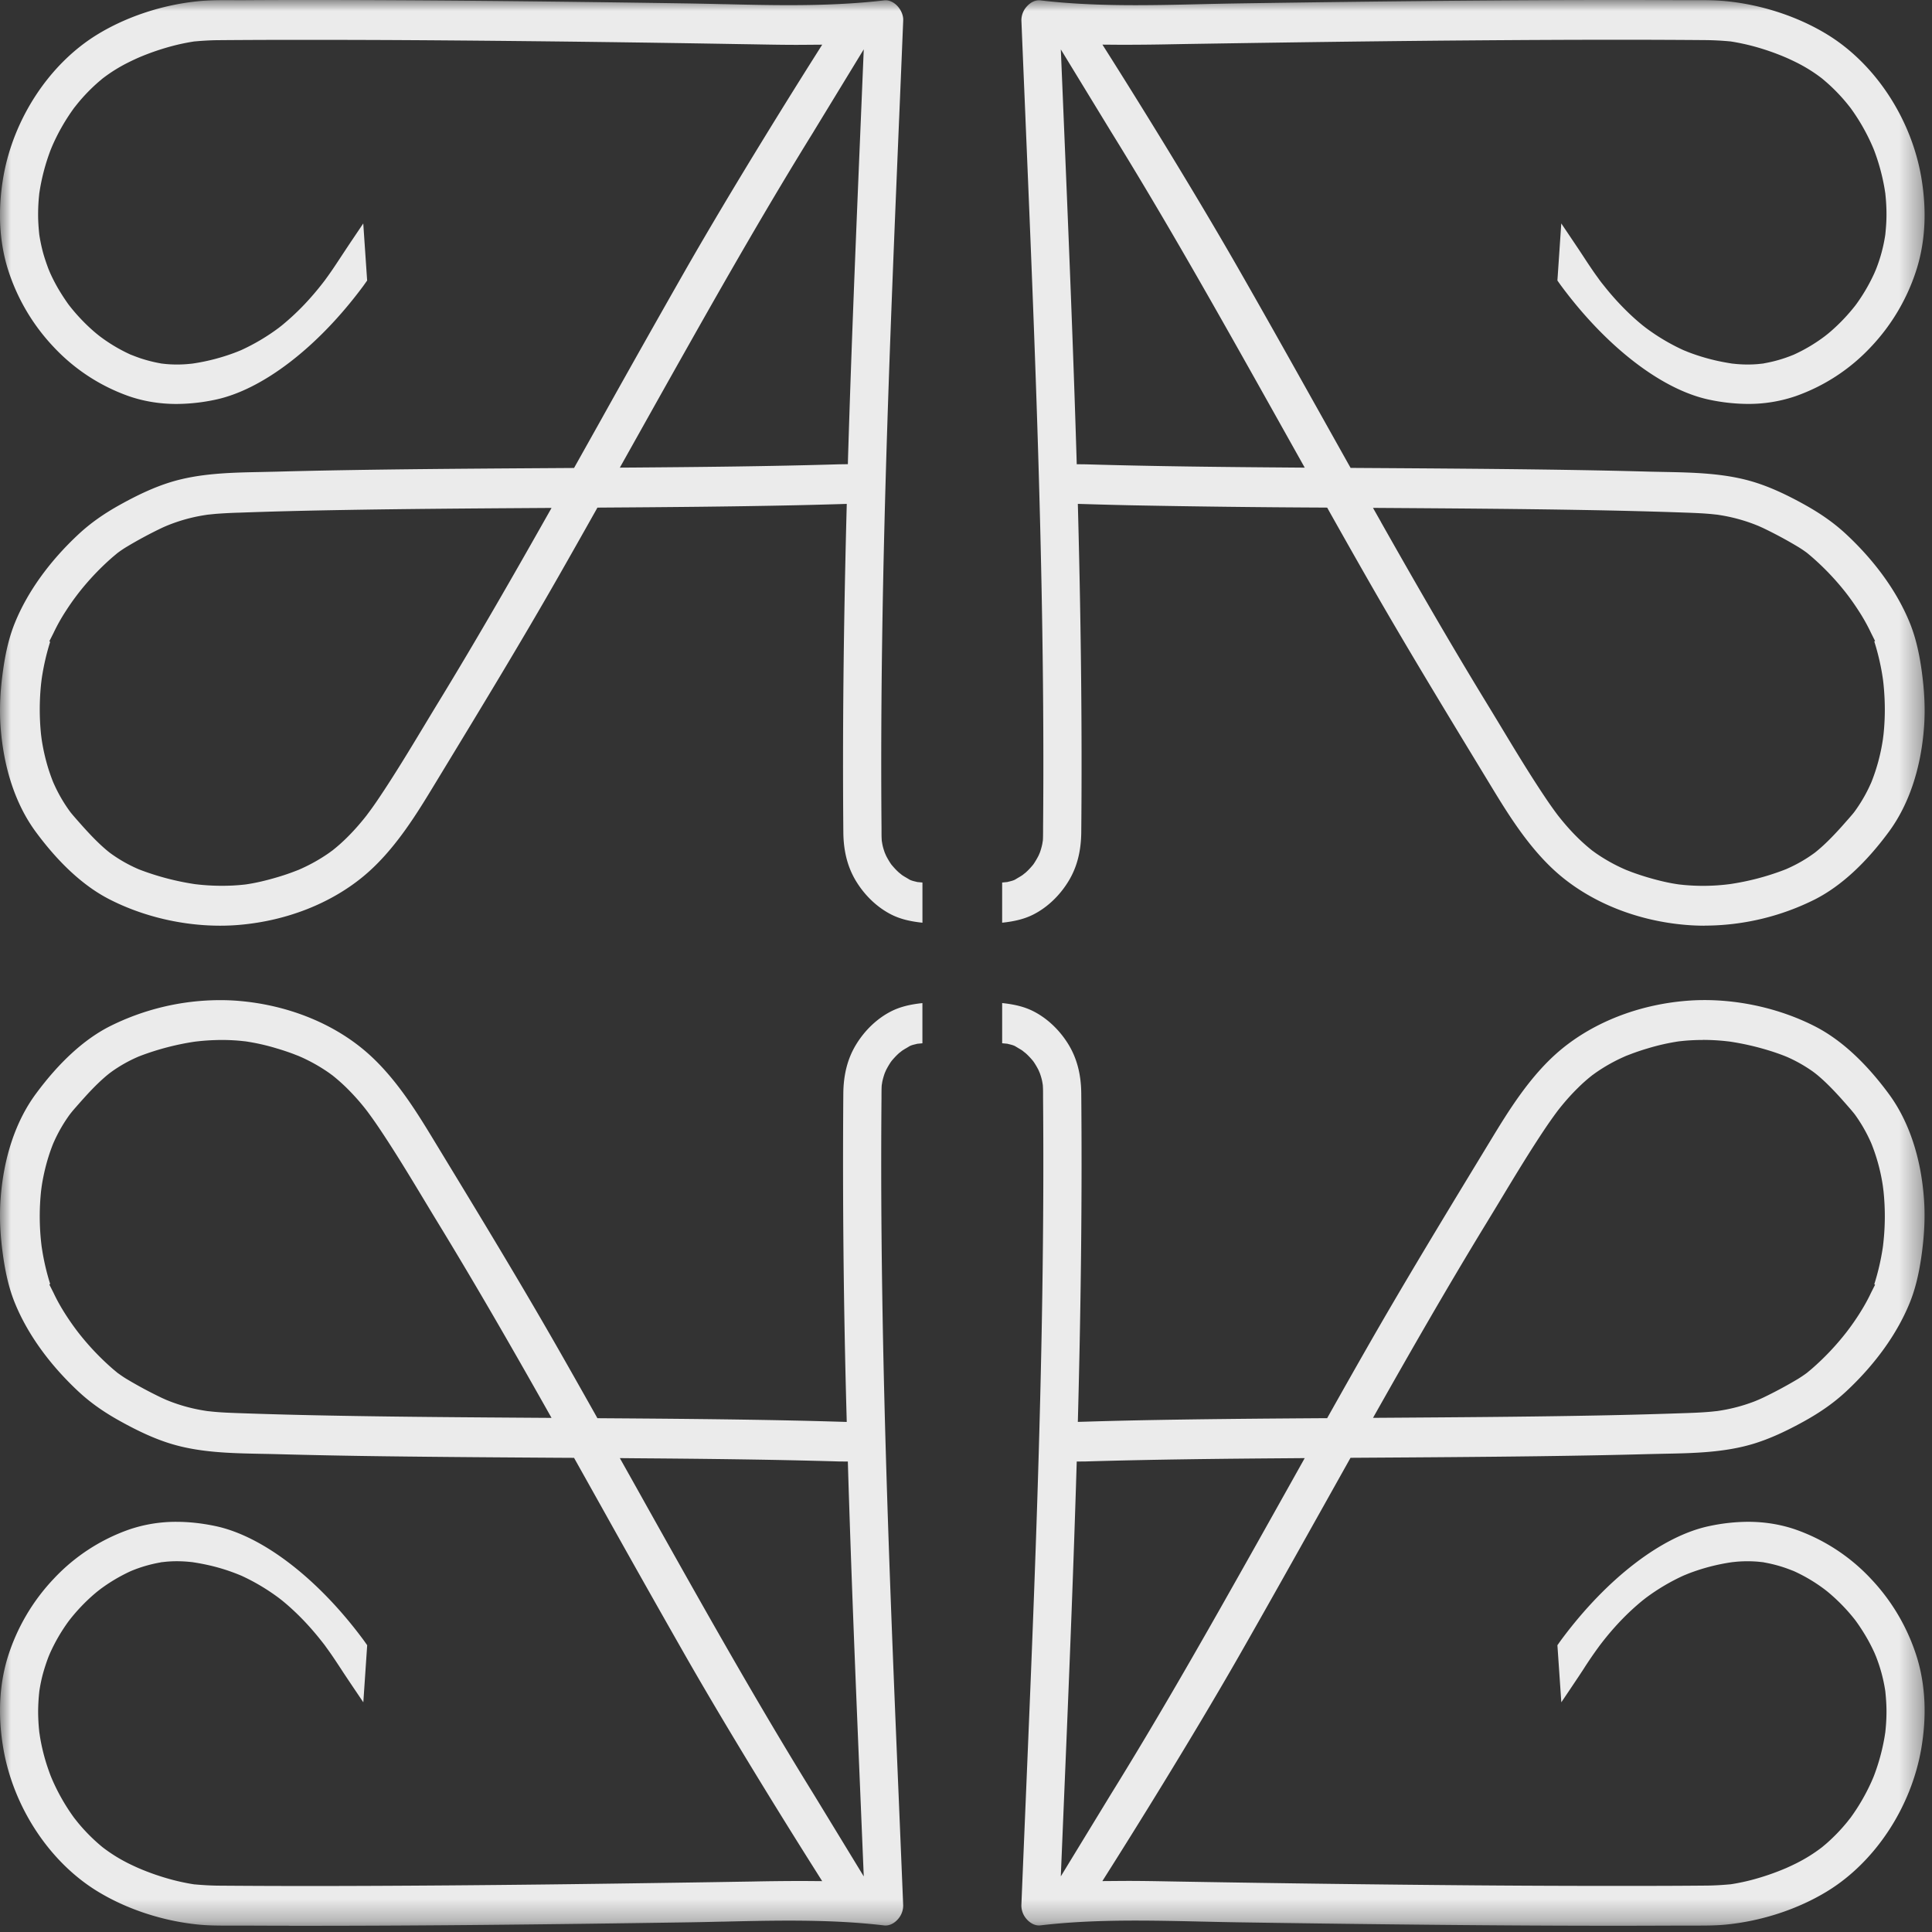 <svg width="88" height="88" viewBox="0 0 88 88" fill="none" xmlns="http://www.w3.org/2000/svg">
    <rect x="0" y="0" width="88" height="88" fill="#333333" stroke="none"/>
    <g opacity=".9" clip-path="url(#e1xda4rh1a)">
        <mask id="1zm2nxlzlb" style="mask-type:luminance" maskUnits="userSpaceOnUse" x="0" y="0" width="88" height="88">
            <path d="M87.662 0H0v87.716h87.662V0z" fill="#fff"/>
        </mask>
        <g mask="url(#1zm2nxlzlb)" fill="#fff">
            <path d="M10.025 42.164c-1.742 0-3.534-.428-5.048-1.205-1.156-.593-2.282-1.625-3.345-3.065C.714 36.65.16 34.986.025 33.08c-.056-.786-.017-1.627.117-2.568.122-.865.294-1.548.539-2.149.57-1.399 1.565-2.785 2.877-4.011.542-.507 1.15-.94 1.91-1.362.875-.487 1.603-.812 2.29-1.025 1.33-.411 2.76-.439 4.144-.466l.71-.016c1.453-.04 3.032-.07 4.968-.096 2.615-.034 5.257-.05 7.812-.067l.755-.005 1.257-2.244a840.945 840.945 0 0 1 3.833-6.799c2.237-3.91 5.001-8.317 5.795-9.575l.418-.662-.782.006-.364.002c-.676 0-1.36-.013-2.022-.025l-.653-.01a1414.31 1414.31 0 0 0-13.11-.166 813.292 813.292 0 0 0-8.607-.024c-.651.003-1.303.006-1.955.012-.33.002-.678.02-1.092.057H8.85l-.14.023a9.804 9.804 0 0 0-.84.18 11.285 11.285 0 0 0-1.58.544c-.164.074-.31.143-.444.21a7.053 7.053 0 0 0-1.154.717l-.029.022-.164.139a8.127 8.127 0 0 0-.964.992l-.165.207-.023.033a9.177 9.177 0 0 0-.914 1.576c-.029.063-.056.127-.083.191l-.046.113a9.4 9.4 0 0 0-.515 1.979l-.003.018-.002.034a8.502 8.502 0 0 0-.048.921c0 .263.017.545.052.889l.003.022.012.078a7.937 7.937 0 0 0 .143.676c.077.292.176.57.263.804l.005.012.073.174a7.962 7.962 0 0 0 .3.594c.142.253.31.518.516.81l.056.074A8.53 8.53 0 0 0 4.28 15.1a6.791 6.791 0 0 0 .275.224 7.433 7.433 0 0 0 1.398.83l.013.005.036.013c.121.047.259.101.402.149.295.097.595.174.893.226l.048.01.024.003s.176.02.215.023c.155.013.31.02.46.02h.025c.147 0 .294-.006.438-.017l.214-.02.041-.005.011-.001a9.312 9.312 0 0 0 1.99-.522l.09-.036.108-.044.03-.013a9.374 9.374 0 0 0 1.712-1.017l.14-.11a11.369 11.369 0 0 0 .993-.92 13.086 13.086 0 0 0 .86-1l.1-.13.074-.102c.08-.11.158-.22.235-.331.144-.21.284-.423.42-.63l.037-.056.198-.3c.164-.247.33-.494.496-.74l.29-.431.177 2.6-.051.072-.133.186c-2.067 2.787-4.586 4.72-6.736 5.171a8.645 8.645 0 0 1-1.764.193c-.755 0-1.48-.118-2.157-.35a8.602 8.602 0 0 1-3.437-2.244 9.149 9.149 0 0 1-2.109-3.62C-.038 10.933-.1 9.553.148 8.084c.457-2.676 2.097-5.17 4.28-6.509C5.75.765 7.374.225 9.002.058c.434-.045.872-.051 1.282-.051l.647.002h.163A456.15 456.15 0 0 1 13.185 0h.924c2.403 0 5.04.013 8.062.041 2.794.026 5.764.064 9.079.114.552.009 1.105.021 1.659.034h.057c.922.022 1.967.046 2.966.046 1.695 0 3.075-.07 4.342-.218a.525.525 0 0 1 .065-.004c.189 0 .38.094.538.263.17.183.272.431.263.647-.06 1.474-.121 2.947-.183 4.421l-.007.154c-.075 1.803-.15 3.605-.223 5.408-.213 5.3-.445 11.563-.54 17.832-.048 3.165-.06 6.097-.035 8.965v.149c0 .139 0 .274.01.414v.024l.016.09.006.04.003.015c.007.039.015.077.024.115.02.08.045.163.082.269l.006.017.058.134.006.012a3.414 3.414 0 0 0 .218.369l.006.01.03.038c.11.13.198.225.29.31l.053.048.015.01.038.031.07.057.014.01c.055.037.114.072.172.105l.017.01.121.072.025.016.053.024.057.02c.038.013.078.023.117.033l.011.002.073.018.035.01.238.022v1.831c-.578-.06-1.024-.175-1.4-.363-.643-.32-1.22-.865-1.626-1.533-.38-.627-.57-1.354-.577-2.223-.04-4.436.006-9.18.144-14.506l.012-.452-.452.014c-.728.021-1.334.037-1.906.049-2.953.063-5.942.087-8.75.105l-.249.002-.121.216a545.736 545.736 0 0 1-1.629 2.879c-1.699 2.98-3.508 5.957-5.257 8.837l-.425.7c-.812 1.338-1.823 3.003-3.235 4.169-1.497 1.236-3.5 2.02-5.642 2.205-.286.025-.582.037-.877.037l-.001-.001zm-7.74-12.93a10.876 10.876 0 0 0-.381 1.653l-.012.087-.017.144a11.173 11.173 0 0 0-.005 2.343l.026.206.005.032a9.046 9.046 0 0 0 .308 1.334c.062.194.13.384.202.567l.038.089.024.052a6.892 6.892 0 0 0 .704 1.21l.048.064.058.07c.051.062.101.119.15.175l.02.023c.115.13.227.258.342.386.269.298.482.52.69.72a7.8 7.8 0 0 0 .395.355l.109.088.1.073a6.619 6.619 0 0 0 1.199.676l.018.008.118.046a12.117 12.117 0 0 0 2.452.636l.201.023a10.14 10.14 0 0 0 1.492.042 9.218 9.218 0 0 0 .615-.05c.428-.061.88-.163 1.42-.322.239-.07.472-.146.693-.228l.166-.063.13-.05.013-.005.141-.063a7.81 7.81 0 0 0 1.224-.694l.072-.052c.029-.022.056-.042.083-.06l.011-.009.011-.008a7.566 7.566 0 0 0 .642-.568c.28-.275.548-.574.823-.916l.08-.101.043-.058a15.598 15.598 0 0 0 .516-.727c.723-1.074 1.405-2.205 2.065-3.299.226-.375.448-.743.672-1.11 1.778-2.912 3.484-5.899 4.77-8.175l.364-.643-.738.005c-2.99.02-5.912.04-8.77.09-1.784.03-3.247.068-4.606.117l-.12.004a21.25 21.25 0 0 0-1.077.056l-.26.026-.11.012-.122.019a7.63 7.63 0 0 0-1.758.497l-.024.01c-.058.026-.108.047-.158.071a19.232 19.232 0 0 0-1.61.865 5.005 5.005 0 0 0-.378.252l-.033.024-.014.011-.196.164a11.849 11.849 0 0 0-1.576 1.659l-.044.057-.068.09a11.55 11.55 0 0 0-.474.684 8.4 8.4 0 0 0-.547.98l-.193.383.039.025v-.002zM37.06 5.994c-2.063 3.33-4.007 6.732-5.8 9.912-.755 1.337-1.517 2.698-2.254 4.014l-.773 1.38.736-.005c2.81-.022 6.074-.052 9.23-.146l.42-.006.011-.41.044-1.394c.15-4.63.346-9.338.536-13.89l.133-3.202-2.283 3.745v.001zM77.638 42.164c-.296 0-.592-.013-.878-.038-2.142-.185-4.145-.968-5.643-2.204-1.411-1.167-2.422-2.832-3.235-4.17l-.425-.7c-1.749-2.879-3.557-5.857-5.256-8.836-.474-.83-.992-1.745-1.63-2.879l-.12-.216-.25-.002a594.419 594.419 0 0 1-8.75-.105c-.571-.013-1.177-.028-1.905-.05l-.452-.013.012.452c.138 5.325.185 10.07.144 14.506-.008.87-.197 1.597-.578 2.223-.405.669-.982 1.213-1.624 1.533-.377.188-.823.303-1.401.363v-1.83l.237-.023.036-.01.072-.018.012-.003c.04-.01.079-.02.116-.032l.057-.02.054-.024.025-.016.12-.072.017-.01c.058-.033.117-.068.172-.106l.014-.01.063-.05c.02-.016.032-.027.046-.036l.015-.011.055-.05c.09-.083.179-.178.288-.308l.023-.03.014-.019a3.823 3.823 0 0 0 .217-.368l.006-.012.058-.135.006-.017a2.948 2.948 0 0 0 .106-.38l.002-.015.007-.045.015-.089.002-.023c.008-.139.008-.274.009-.405v-.16c.025-2.868.013-5.8-.035-8.962-.095-6.271-.326-12.534-.54-17.833a3741.83 3741.83 0 0 0-.223-5.395l-.005-.137c-.062-1.483-.125-2.967-.185-4.45a.938.938 0 0 1 .263-.647c.158-.17.35-.264.538-.264a.53.53 0 0 1 .066.004c1.266.15 2.646.219 4.34.219 1 0 2.045-.024 2.967-.046l.058-.001a216.26 216.26 0 0 1 1.658-.034c3.315-.05 6.285-.088 9.079-.114C68.513.013 71.15 0 73.554 0h.925c.695.002 1.392.004 2.088.008h.161l.651-.002c.408 0 .846.007 1.28.051 1.628.168 3.253.707 4.576 1.518 2.183 1.338 3.822 3.832 4.278 6.509.25 1.47.187 2.85-.189 4.1a9.145 9.145 0 0 1-2.108 3.62 8.603 8.603 0 0 1-3.438 2.244 6.615 6.615 0 0 1-2.157.35 8.64 8.64 0 0 1-1.764-.192c-2.15-.451-4.668-2.385-6.736-5.172a9.85 9.85 0 0 1-.127-.177l-.056-.08.176-2.6.29.431.497.74.198.3.028.043c.14.215.283.43.429.643.075.11.152.216.23.323l.087.122.09.117.189.236c.218.269.446.527.674.766.234.244.476.477.72.691.092.08.185.158.268.226l.14.109a9.39 9.39 0 0 0 1.712 1.019l.025.011.01.004.1.04.097.04a9.327 9.327 0 0 0 1.203.37c.23.055.482.103.788.152l.022.002.032.003a5.708 5.708 0 0 0 .648.038h.026c.15 0 .306-.007.46-.02l.216-.023.025-.003.054-.012a6.286 6.286 0 0 0 1.288-.373l.037-.014.011-.005a7.488 7.488 0 0 0 1.398-.83c.021-.015.149-.117.149-.117l.126-.106a8.488 8.488 0 0 0 1.118-1.174l.06-.08a8.155 8.155 0 0 0 .816-1.405l.074-.174.005-.012a7.123 7.123 0 0 0 .405-1.477l.014-.092.001-.01c.035-.344.053-.627.053-.89a8.42 8.42 0 0 0-.048-.917l-.003-.038-.002-.018-.032-.206a9.425 9.425 0 0 0-.48-1.767l-.045-.11a9.206 9.206 0 0 0-1.005-1.782l-.02-.028-.075-.095-.09-.112a8.136 8.136 0 0 0-.958-.987L83 3.582l-.027-.021a7.085 7.085 0 0 0-1.155-.72 12.33 12.33 0 0 0-.443-.208l-.199-.084c-.104-.042-.203-.08-.302-.118-.36-.135-.724-.25-1.08-.343a10.289 10.289 0 0 0-.837-.18l-.143-.023H78.8a13.643 13.643 0 0 0-1.092-.058 477.388 477.388 0 0 0-4.16-.016c-1.936 0-4.03.01-6.402.028-2.737.021-5.648.054-8.9.101-1.403.02-2.807.042-4.21.064l-.653.012a109.635 109.635 0 0 1-2.386.023l-.782-.006.418.661c.794 1.258 3.557 5.664 5.794 9.576 1.292 2.258 2.584 4.566 3.834 6.799l1.135 2.027.122.216.754.005c2.555.016 5.198.033 7.813.067 1.937.026 3.515.056 4.968.097.235.006.472.01.71.015 1.383.027 2.814.055 4.143.466.688.213 1.415.538 2.291 1.025.76.423 1.368.855 1.91 1.362 1.312 1.226 2.307 2.613 2.877 4.011.245.601.417 1.284.54 2.15.133.941.171 1.78.116 2.567-.134 1.906-.69 3.57-1.608 4.814-1.062 1.44-2.188 2.471-3.344 3.065a11.252 11.252 0 0 1-5.048 1.205l-.001.003zM62.9 23.777c1.287 2.276 2.992 5.263 4.77 8.175.224.367.447.735.67 1.104.663 1.1 1.345 2.231 2.068 3.305a18.04 18.04 0 0 0 .514.727l.04.053.083.104c.276.345.546.645.825.919a8.66 8.66 0 0 0 .642.569l.01.008.012.008.08.058.069.05a7.82 7.82 0 0 0 1.225.696l.146.065.012.005.13.05c.056.022.111.044.166.064.222.08.456.158.693.228.542.159.993.261 1.42.32l.227.024a9.456 9.456 0 0 0 1.876-.014l.206-.024a11.657 11.657 0 0 0 2.45-.635l.13-.051.01-.004c.088-.04.177-.08.266-.124.33-.16.641-.345.927-.549l.105-.076.103-.084c.135-.112.265-.228.4-.358.21-.2.423-.423.692-.72l.34-.385.019-.021.15-.175.066-.08.039-.053c.226-.311.429-.644.603-.995.034-.068.066-.137.098-.207l.037-.08.028-.066a8.7 8.7 0 0 0 .512-1.904l.008-.05.001-.014.023-.18a10.801 10.801 0 0 0 .041-1.78 11.5 11.5 0 0 0-.045-.56l-.019-.159-.01-.07-.029-.187a10.835 10.835 0 0 0-.357-1.484l.034-.025-.185-.37a8.385 8.385 0 0 0-.547-.98 11.55 11.55 0 0 0-.471-.682l-.066-.087-.046-.06a11.88 11.88 0 0 0-1.578-1.66c-.034-.03-.196-.165-.196-.165l-.014-.011-.033-.024a5.187 5.187 0 0 0-.378-.252 19.084 19.084 0 0 0-1.611-.865l-.15-.067-.042-.019-.176-.07a7.732 7.732 0 0 0-1.568-.42l-.125-.02-.11-.011c-.087-.01-.174-.019-.261-.026-.359-.031-.724-.044-1.077-.057l-.12-.004c-1.359-.048-2.823-.086-4.605-.117-2.859-.05-5.78-.07-8.77-.09l-.739-.005.364.643H62.9zM48.452 5.449c.19 4.55.386 9.254.536 13.891l.044 1.395.012.41.427.005c3.149.093 6.412.124 9.222.145l.736.006-.773-1.38c-.737-1.317-1.5-2.679-2.253-4.015-1.793-3.18-3.738-6.582-5.802-9.916L48.319 2.25l.133 3.2zM13.184 87.715c-.695-.001-1.392-.003-2.088-.007h-.162l-.65.001c-.407 0-.845-.006-1.28-.05-1.628-.168-3.252-.707-4.575-1.518C2.246 84.802.606 82.308.15 79.63c-.25-1.468-.187-2.848.188-4.1a9.145 9.145 0 0 1 2.11-3.62 8.603 8.603 0 0 1 3.436-2.243 6.612 6.612 0 0 1 2.158-.35c.56 0 1.153.064 1.763.192 2.15.45 4.67 2.384 6.737 5.171.044.06.087.12.13.182l.053.075-.176 2.6-.29-.43c-.167-.247-.333-.493-.497-.74-.07-.105-.14-.21-.209-.317l-.026-.04c-.136-.207-.276-.42-.42-.63a15.362 15.362 0 0 0-.235-.33l-.082-.115-.09-.116-.188-.236c-.22-.27-.447-.528-.675-.767a11.565 11.565 0 0 0-.72-.69c-.092-.081-.186-.158-.269-.227l-.139-.108A9.455 9.455 0 0 0 11 71.773l-.026-.011-.01-.004-.1-.041a9.906 9.906 0 0 0-.495-.183 8.985 8.985 0 0 0-.805-.228 10.636 10.636 0 0 0-.789-.15l-.022-.004-.032-.002a5.955 5.955 0 0 0-.648-.038h-.026c-.15 0-.305.007-.46.02l-.216.023-.024.002-.055.013a6.264 6.264 0 0 0-1.288.373l-.036.014-.012.006a7.7 7.7 0 0 0-1.398.83l-.148.116-.127.107a8.416 8.416 0 0 0-1.117 1.174l-.06.08a8.093 8.093 0 0 0-.816 1.404 3.74 3.74 0 0 0-.044.102l-.03.072-.005.012a8.685 8.685 0 0 0-.263.805 7.146 7.146 0 0 0-.142.672l-.015.092v.011a8.836 8.836 0 0 0-.054.89c0 .304.016.613.048.917l.003.038.003.017.031.206a8.861 8.861 0 0 0 .336 1.36c.046.137.095.274.145.408l.045.11a9.185 9.185 0 0 0 1.005 1.782l.019.027.075.094.09.114a8.168 8.168 0 0 0 1.128 1.13l.027.021a7.182 7.182 0 0 0 1.155.72c.134.066.28.135.444.208l.199.084a11.307 11.307 0 0 0 1.382.462 10.134 10.134 0 0 0 .835.18l.143.023h.015c.415.037.762.055 1.093.058a530.854 530.854 0 0 0 4.158.016c1.936 0 4.03-.01 6.402-.028 2.737-.021 5.649-.054 8.901-.102 1.403-.02 2.806-.04 4.21-.064l.652-.01a106.693 106.693 0 0 1 2.386-.024l.782.006-.417-.662c-.794-1.257-3.559-5.665-5.795-9.575a856.596 856.596 0 0 1-3.834-6.799l-1.256-2.244-.755-.004c-2.555-.017-5.197-.033-7.813-.067a336.397 336.397 0 0 1-4.968-.097c-.235-.006-.472-.011-.71-.015-1.383-.028-2.813-.055-4.143-.467-.687-.212-1.415-.538-2.29-1.025-.761-.421-1.368-.854-1.91-1.361C2.246 62.14 1.25 60.754.68 59.355c-.245-.6-.416-1.283-.539-2.148-.134-.943-.172-1.782-.116-2.569.133-1.905.69-3.57 1.607-4.813 1.063-1.44 2.188-2.472 3.345-3.066a11.251 11.251 0 0 1 5.047-1.204c.296 0 .592.012.878.037 2.142.185 4.146.968 5.642 2.205 1.412 1.167 2.423 2.831 3.235 4.169l.425.7c1.75 2.88 3.558 5.857 5.257 8.836.474.83.991 1.745 1.63 2.88l.12.215.249.002c2.808.019 5.796.042 8.75.106.575.012 1.18.028 1.906.049l.452.013-.012-.452a413.925 413.925 0 0 1-.144-14.506c.008-.87.197-1.597.577-2.223.406-.67.983-1.213 1.625-1.533.378-.188.823-.303 1.401-.363v1.83l-.238.023-.035.01-.074.018a1.797 1.797 0 0 0-.127.034l-.057.021-.054.024-.024.016c-.04.025-.08.048-.121.072l-.017.01a2.929 2.929 0 0 0-.172.106l-.014.01-.063.05-.046.036-.015.01-.054.05c-.09.084-.18.18-.289.309l-.008.01-.014.02-.014.018a3.769 3.769 0 0 0-.217.369l-.006.012-.058.135-.006.017a3.047 3.047 0 0 0-.107.383l-.002.015-.006.04-.015.09-.002.024c-.008.14-.008.274-.009.406v.159c-.025 2.865-.013 5.798.035 8.962.095 6.27.327 12.533.54 17.832.073 1.803.148 3.605.224 5.407l.006.155c.061 1.474.123 2.947.183 4.421a.94.94 0 0 1-.263.648c-.158.169-.35.262-.538.262a.599.599 0 0 1-.066-.003c-1.266-.15-2.646-.219-4.341-.219-.994 0-1.996.023-2.966.046h-.057c-.554.013-1.107.026-1.66.034-3.323.05-6.292.088-9.078.114a867.75 867.75 0 0 1-8.062.042h-.924v-.003zm15.823-19.92a1269.09 1269.09 0 0 0 2.252 4.015c1.794 3.18 3.739 6.582 5.803 9.916l2.281 3.742-.133-3.2c-.19-4.554-.386-9.26-.536-13.892-.016-.47-.03-.935-.044-1.395l-.012-.41-.428-.004c-3.143-.093-6.408-.124-9.221-.145l-.736-.007.774 1.38zM5.393 62.56c.13.095.253.178.377.253a19.42 19.42 0 0 0 1.611.864l.15.067.042.019.175.07a7.713 7.713 0 0 0 1.568.42l.125.02.11.011c.087.01.173.019.26.026.359.032.724.044 1.077.057l.12.004c1.36.048 2.823.086 4.607.117 2.857.05 5.779.07 8.77.09l.737.005-.363-.643c-1.287-2.277-2.992-5.263-4.77-8.175-.224-.367-.447-.736-.669-1.105-.663-1.1-1.346-2.23-2.069-3.304a18.919 18.919 0 0 0-.514-.726l-.04-.053-.082-.105a10.314 10.314 0 0 0-.826-.919 8.287 8.287 0 0 0-.642-.568l-.01-.009-.012-.008c-.027-.018-.053-.038-.08-.058l-.069-.05a7.808 7.808 0 0 0-1.225-.696l-.146-.064-.011-.005-.131-.05c-.055-.022-.11-.044-.166-.064a11.584 11.584 0 0 0-.693-.228 9.811 9.811 0 0 0-1.42-.32l-.226-.024a9.072 9.072 0 0 0-1.158-.034c-.235.007-.477.023-.72.048l-.205.023a12.068 12.068 0 0 0-2.45.635l-.129.05-.009.005a6.524 6.524 0 0 0-1.194.672l-.104.077-.104.083a8 8 0 0 0-.4.359c-.21.2-.422.422-.69.72-.115.128-.228.256-.341.385l-.019.021c-.052.06-.101.116-.15.175l-.07.087-.035.046a6.89 6.89 0 0 0-.703 1.205l-.035.076-.028.067a8.39 8.39 0 0 0-.204.575 9.147 9.147 0 0 0-.277 1.14c-.012.062-.021.125-.03.187l-.009.052v.013c-.003.013-.023.169-.024.18a11.059 11.059 0 0 0 .005 2.34l.018.158.01.071.03.187a10.935 10.935 0 0 0 .352 1.471l-.038.025.193.383c.146.313.324.633.546.98a12.57 12.57 0 0 0 .472.682l.066.087.046.06a11.898 11.898 0 0 0 1.577 1.661l.197.164.014.012.033.024.002-.001zM73.554 87.716c-2.404 0-5.041-.013-8.063-.042-2.785-.026-5.755-.063-9.078-.114a219.52 219.52 0 0 1-1.658-.034l-.06-.001c-.968-.023-1.97-.045-2.965-.045-1.694 0-3.074.069-4.341.218a.583.583 0 0 1-.066.004c-.189 0-.38-.094-.538-.263a.94.94 0 0 1-.263-.647c.06-1.484.123-2.968.184-4.45l.006-.138c.075-1.798.15-3.597.223-5.395.214-5.299.445-11.561.54-17.832.048-3.163.06-6.095.035-8.965v-.15c0-.139 0-.274-.01-.413v-.023l-.016-.09a6.016 6.016 0 0 1-.006-.041l-.003-.014c-.008-.04-.015-.078-.024-.116a3.124 3.124 0 0 0-.082-.268l-.006-.017-.058-.135-.005-.011a3.519 3.519 0 0 0-.217-.368l-.008-.011-.015-.02-.014-.018a3.414 3.414 0 0 0-.29-.31l-.053-.047-.015-.011a1.083 1.083 0 0 1-.039-.03l-.07-.057-.013-.01c-.055-.038-.115-.072-.173-.106l-.016-.01-.12-.072-.025-.016-.054-.024-.057-.02a1.89 1.89 0 0 0-.119-.033l-.082-.02-.036-.01-.237-.022v-1.831c.578.06 1.024.175 1.4.363.643.32 1.22.864 1.626 1.532.38.628.57 1.355.577 2.224.04 4.436-.006 9.18-.144 14.506l-.012.452.452-.013c.725-.022 1.33-.037 1.906-.05 2.953-.063 5.942-.086 8.75-.105l.248-.001.122-.217c.637-1.133 1.155-2.049 1.629-2.878 1.699-2.98 3.507-5.957 5.256-8.837l.425-.7c.813-1.338 1.824-3.003 3.235-4.17 1.498-1.236 3.5-2.019 5.643-2.204.287-.025.582-.038.878-.038 1.74 0 3.533.428 5.047 1.205 1.156.594 2.282 1.625 3.345 3.065.918 1.244 1.473 2.908 1.607 4.814.055.787.017 1.627-.116 2.568-.123.866-.294 1.548-.54 2.15-.57 1.398-1.565 2.785-2.877 4.01-.542.507-1.15.94-1.91 1.363-.875.486-1.603.811-2.29 1.024-1.33.411-2.76.44-4.144.466l-.708.016c-1.454.04-3.033.07-4.97.096-2.615.034-5.257.051-7.812.067l-.755.005-1.256 2.244c-1.25 2.232-2.543 4.541-3.834 6.8-2.237 3.91-5.001 8.317-5.795 9.574l-.418.662.782-.006.364-.002c.677 0 1.36.013 2.022.025l.653.011a1452.504 1452.504 0 0 0 13.11.166 814.766 814.766 0 0 0 8.607.023c.651-.002 1.303-.006 1.955-.012.33-.002.677-.02 1.092-.057h.015l.14-.022a9.498 9.498 0 0 0 .839-.18 11.313 11.313 0 0 0 1.58-.545c.163-.073.312-.143.444-.209a7.164 7.164 0 0 0 1.154-.718l.028-.022.165-.138a8.12 8.12 0 0 0 .964-.993l.155-.195.01-.012.024-.034c.35-.484.659-1.016.913-1.575.03-.064.056-.128.084-.192l.046-.113a9.433 9.433 0 0 0 .483-1.774l.032-.205.002-.018.003-.035c.033-.307.05-.615.049-.92-.001-.263-.018-.545-.053-.889l-.003-.021-.012-.078a7.22 7.22 0 0 0-.406-1.481l-.004-.012-.03-.07c-.019-.044-.038-.093-.044-.104a8.237 8.237 0 0 0-.3-.593 9.033 9.033 0 0 0-.516-.81l-.055-.075a8.002 8.002 0 0 0-.46-.54 8.458 8.458 0 0 0-.783-.742c-.006-.005-.134-.107-.155-.122a7.48 7.48 0 0 0-1.398-.83l-.012-.005-.036-.014c-.115-.044-.258-.1-.402-.148a6.435 6.435 0 0 0-.893-.226l-.047-.011-.024-.002s-.177-.02-.216-.023a5.504 5.504 0 0 0-.46-.02h-.024a5.93 5.93 0 0 0-.439.016c-.072.006-.142.014-.213.021l-.042.004-.011.002a9.136 9.136 0 0 0-1.991.521l-.095.039-.103.042-.03.013a9.426 9.426 0 0 0-1.71 1.016l-.141.11a11.3 11.3 0 0 0-.993.92 12.916 12.916 0 0 0-.86 1l-.1.13-.08.11a18.353 18.353 0 0 0-.655.962l-.02.031-.209.317-.496.74-.29.431-.178-2.6.052-.073c.047-.067.089-.127.132-.185 2.068-2.786 4.586-4.72 6.737-5.17a8.625 8.625 0 0 1 1.763-.194c.755 0 1.48.118 2.158.35a8.6 8.6 0 0 1 3.436 2.244 9.146 9.146 0 0 1 2.11 3.62c.375 1.252.438 2.631.188 4.102-.456 2.675-2.095 5.17-4.278 6.508-1.323.811-2.948 1.35-4.575 1.518-.435.045-.873.05-1.282.05h-.81c-.697.004-1.394.005-2.09.007h-.923l-.002.001zM49.044 66.57l-.013.411c-.014.46-.028.924-.044 1.394-.15 4.638-.345 9.343-.536 13.892l-.133 3.2 2.283-3.744c2.063-3.33 4.008-6.733 5.8-9.913.755-1.336 1.517-2.698 2.254-4.014l.773-1.381-.736.006c-2.813.021-6.078.052-9.23.146h-.008l-.411.004v-.001zm28.514-19.201a9.593 9.593 0 0 0-.85.038l-.231.024a9.9 9.9 0 0 0-1.42.32c-.238.07-.47.147-.693.229l-.166.063a5.122 5.122 0 0 1-.13.05l-.012.005-.141.063a7.773 7.773 0 0 0-1.223.694l-.073.052c-.029.022-.055.042-.083.06l-.011.008-.011.009a7.295 7.295 0 0 0-.641.568c-.28.274-.55.574-.824.916l-.079.1-.044.058c-.058.079-.114.154-.168.23a20.4 20.4 0 0 0-.348.498c-.722 1.074-1.405 2.205-2.064 3.298-.227.376-.45.744-.674 1.111-1.778 2.912-3.483 5.899-4.77 8.175l-.363.643.738-.005c2.99-.02 5.912-.04 8.77-.09a250.38 250.38 0 0 0 4.606-.117l.12-.004c.353-.012.719-.026 1.077-.057.086-.007.173-.016.26-.026l.11-.011.122-.019a7.729 7.729 0 0 0 1.572-.42l.186-.077.023-.01.158-.071a19.662 19.662 0 0 0 1.611-.864c.123-.076.247-.158.377-.253l.033-.024.014-.012.196-.163a11.855 11.855 0 0 0 1.576-1.659l.044-.057.068-.09a10.835 10.835 0 0 0 .474-.684c.222-.347.401-.668.547-.98l.186-.37-.035-.026a10.81 10.81 0 0 0 .386-1.666l.012-.087.016-.144a11 11 0 0 0 .005-2.343 46.801 46.801 0 0 0-.026-.206l-.004-.031c-.011-.07-.02-.132-.031-.194a8.563 8.563 0 0 0-.479-1.706l-.038-.09-.03-.065a6.994 6.994 0 0 0-.697-1.197l-.05-.064-.058-.07a7.075 7.075 0 0 0-.153-.179l-.017-.02c-.113-.13-.227-.258-.34-.386-.269-.298-.482-.52-.691-.72a7.954 7.954 0 0 0-.395-.355l-.11-.088-.098-.073a6.648 6.648 0 0 0-1.2-.676l-.018-.007-.118-.047a10.14 10.14 0 0 0-.597-.208 12.234 12.234 0 0 0-1.855-.428l-.202-.023a10.126 10.126 0 0 0-1.025-.053v.003z"/>
        </g>
    </g>
    <defs>
        <clipPath id="e1xda4rh1a">
            <path fill="#fff" d="M0 0h88v88H0z"/>
        </clipPath>
    </defs>
</svg>
